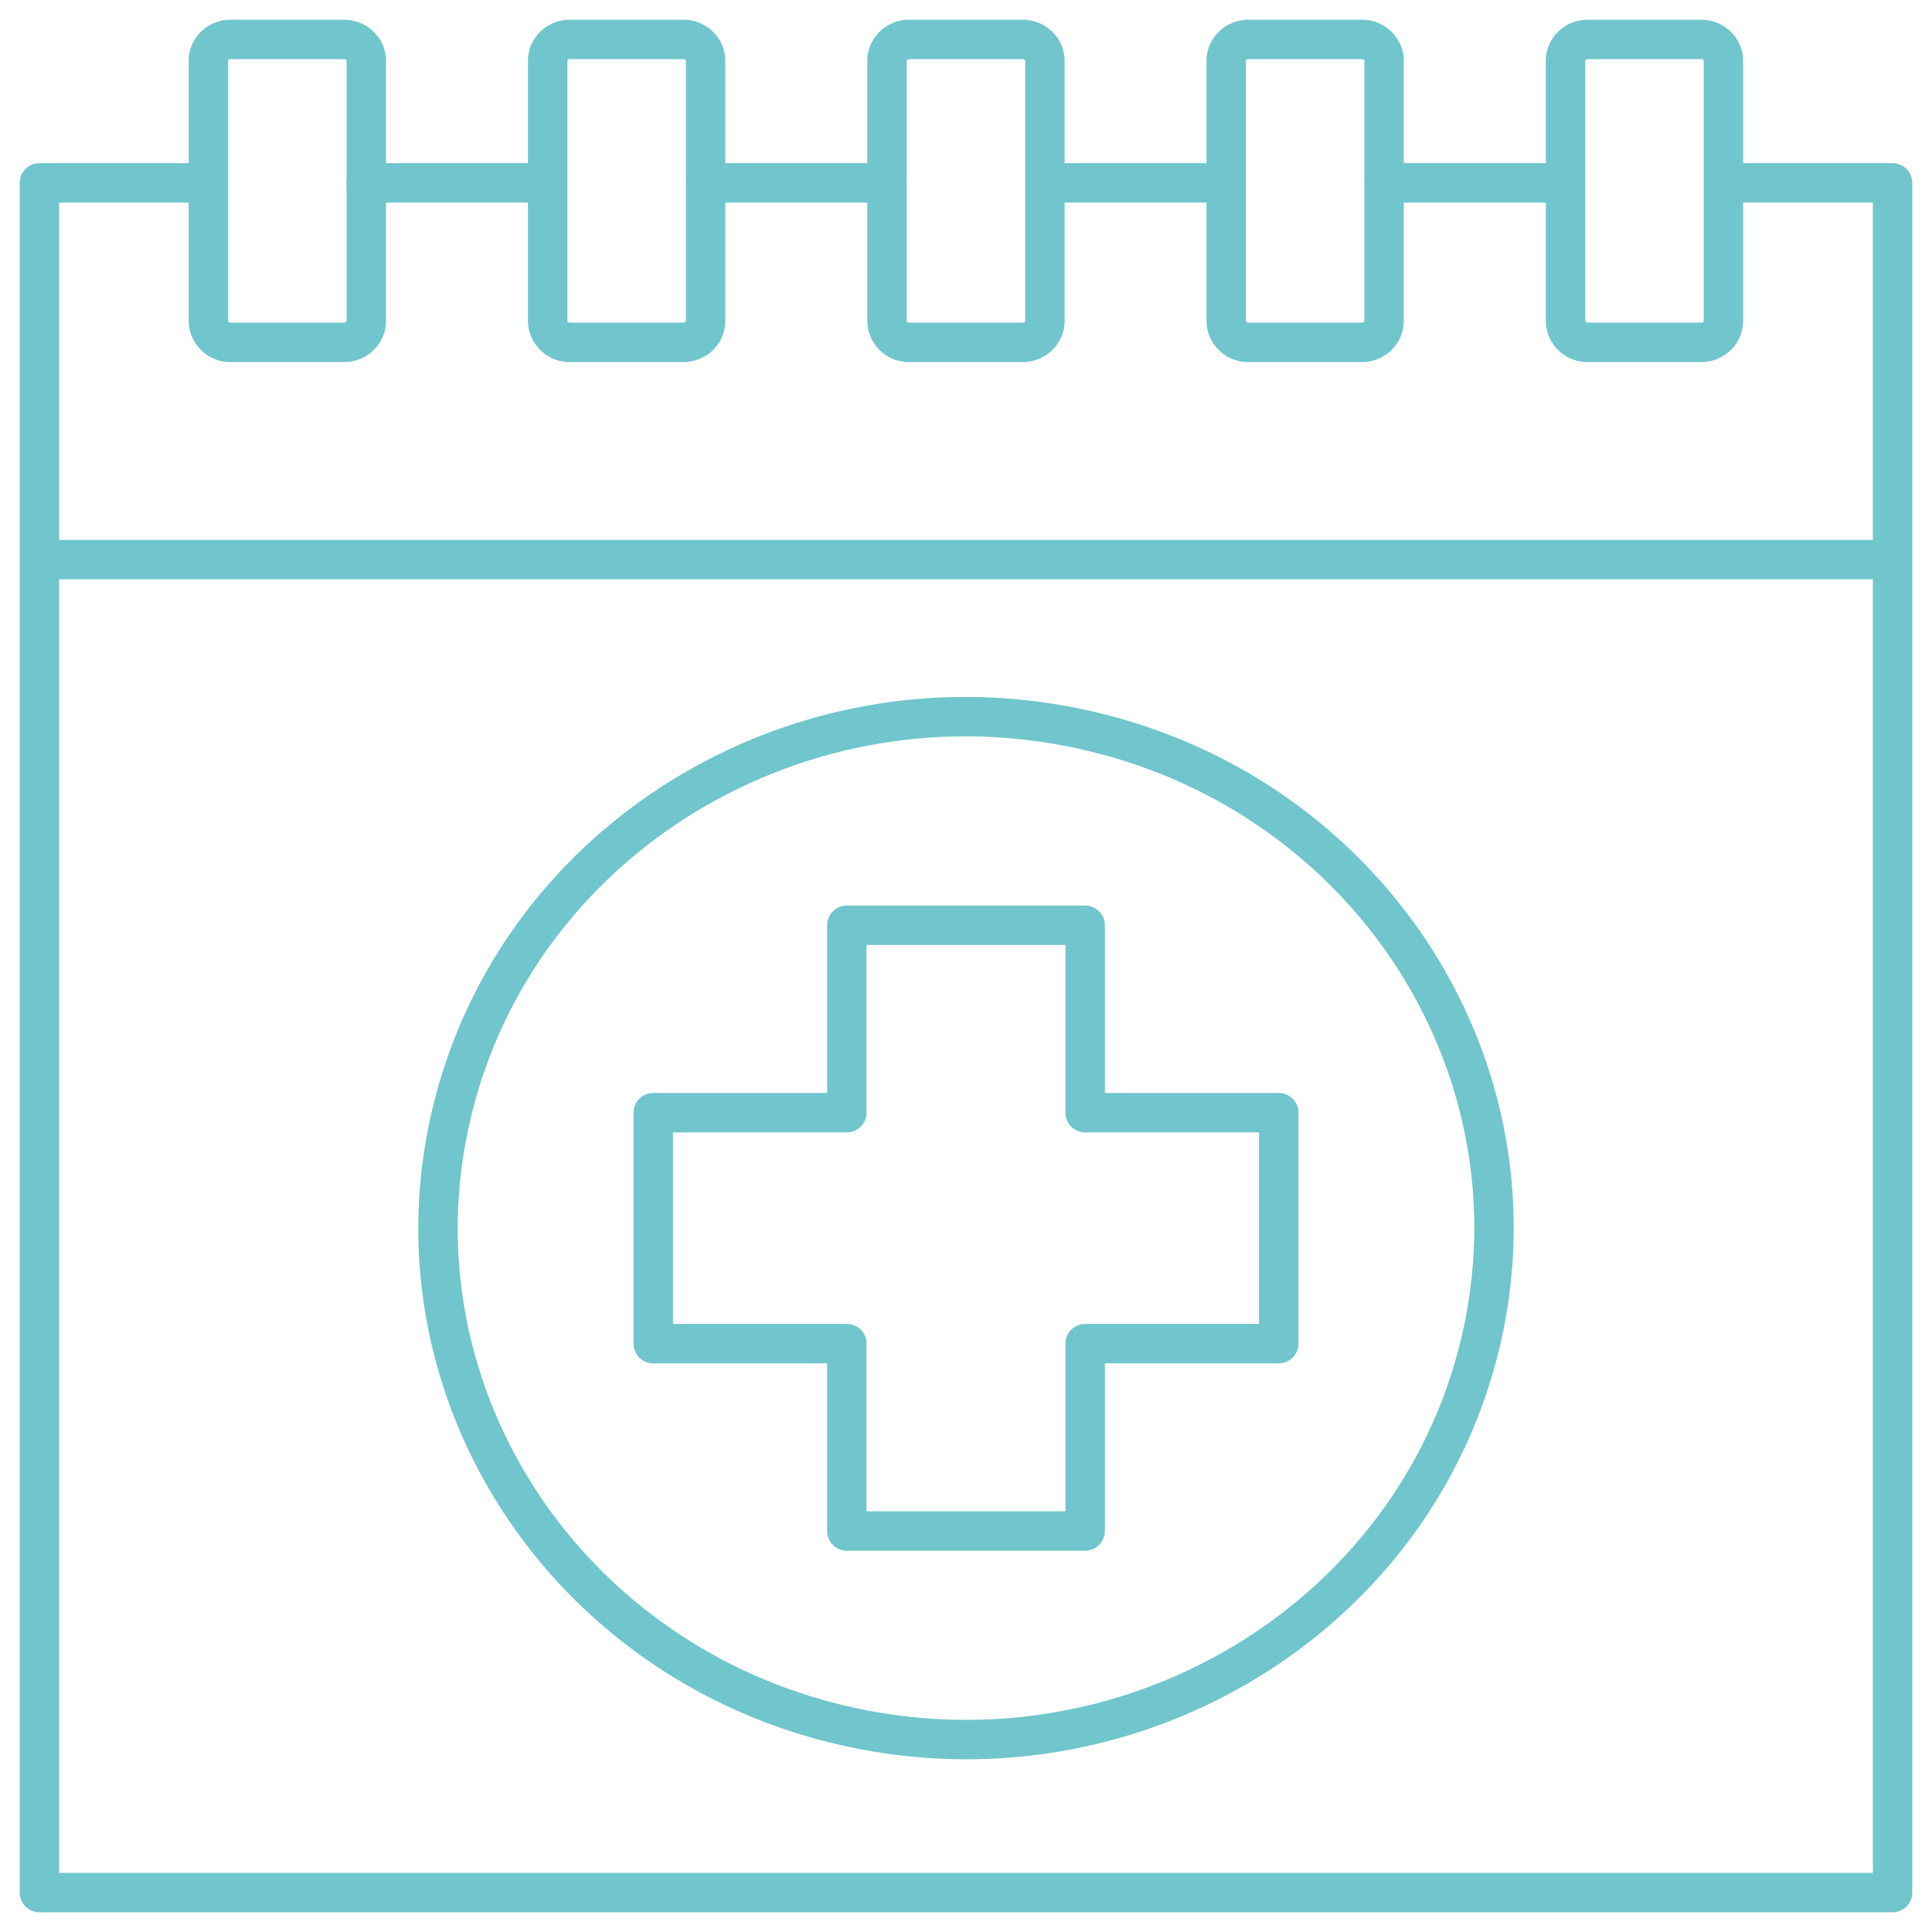<svg width="49" height="49" viewBox="0 0 49 49" fill="none" xmlns="http://www.w3.org/2000/svg">
    <path d="M31.097 4.638h-4.593m-12.614 0H9.284m-4.002 0H1V48h47V4.638h-4.29m-21.211 0h-4.606m21.812 0h-4.603m12.893 9.554H1.003M5.847 1h2.88c.31 0 .563.244.563.545v6.593c0 .301-.252.545-.563.545h-2.88a.554.554 0 0 1-.562-.545V1.545c0-.301.252-.545.562-.545zm8.606 0h2.88c.31 0 .562.244.562.545v6.593c0 .301-.252.545-.562.545h-2.88a.554.554 0 0 1-.563-.545V1.545c0-.301.252-.545.563-.545zm8.606 0h2.88c.31 0 .562.244.562.545v6.593c0 .301-.252.545-.562.545h-2.88a.554.554 0 0 1-.563-.545V1.545c0-.301.252-.545.563-.545zm8.603 0h2.88c.31 0 .562.244.562.545v6.593c0 .301-.252.545-.562.545h-2.88a.554.554 0 0 1-.563-.545V1.545c0-.301.252-.545.563-.545zm8.606 0h2.88c.31 0 .562.244.562.545v6.593c0 .301-.252.545-.562.545h-2.88a.554.554 0 0 1-.563-.545V1.545c0-.301.252-.545.563-.545zm-7.836 27.22h-4.91v-4.753h-6.044v4.753h-4.91v5.858h4.91v4.752h6.044v-4.752h4.91V28.22zm-4.857-9.694c7.197 1.646 11.653 8.63 9.955 15.601-1.699 6.97-8.91 11.288-16.106 9.643-7.196-1.646-11.653-8.63-9.954-15.6 1.698-6.972 8.909-11.289 16.105-9.644z" stroke="#70C6CC" stroke-linecap="round" stroke-linejoin="round"/>
</svg>
